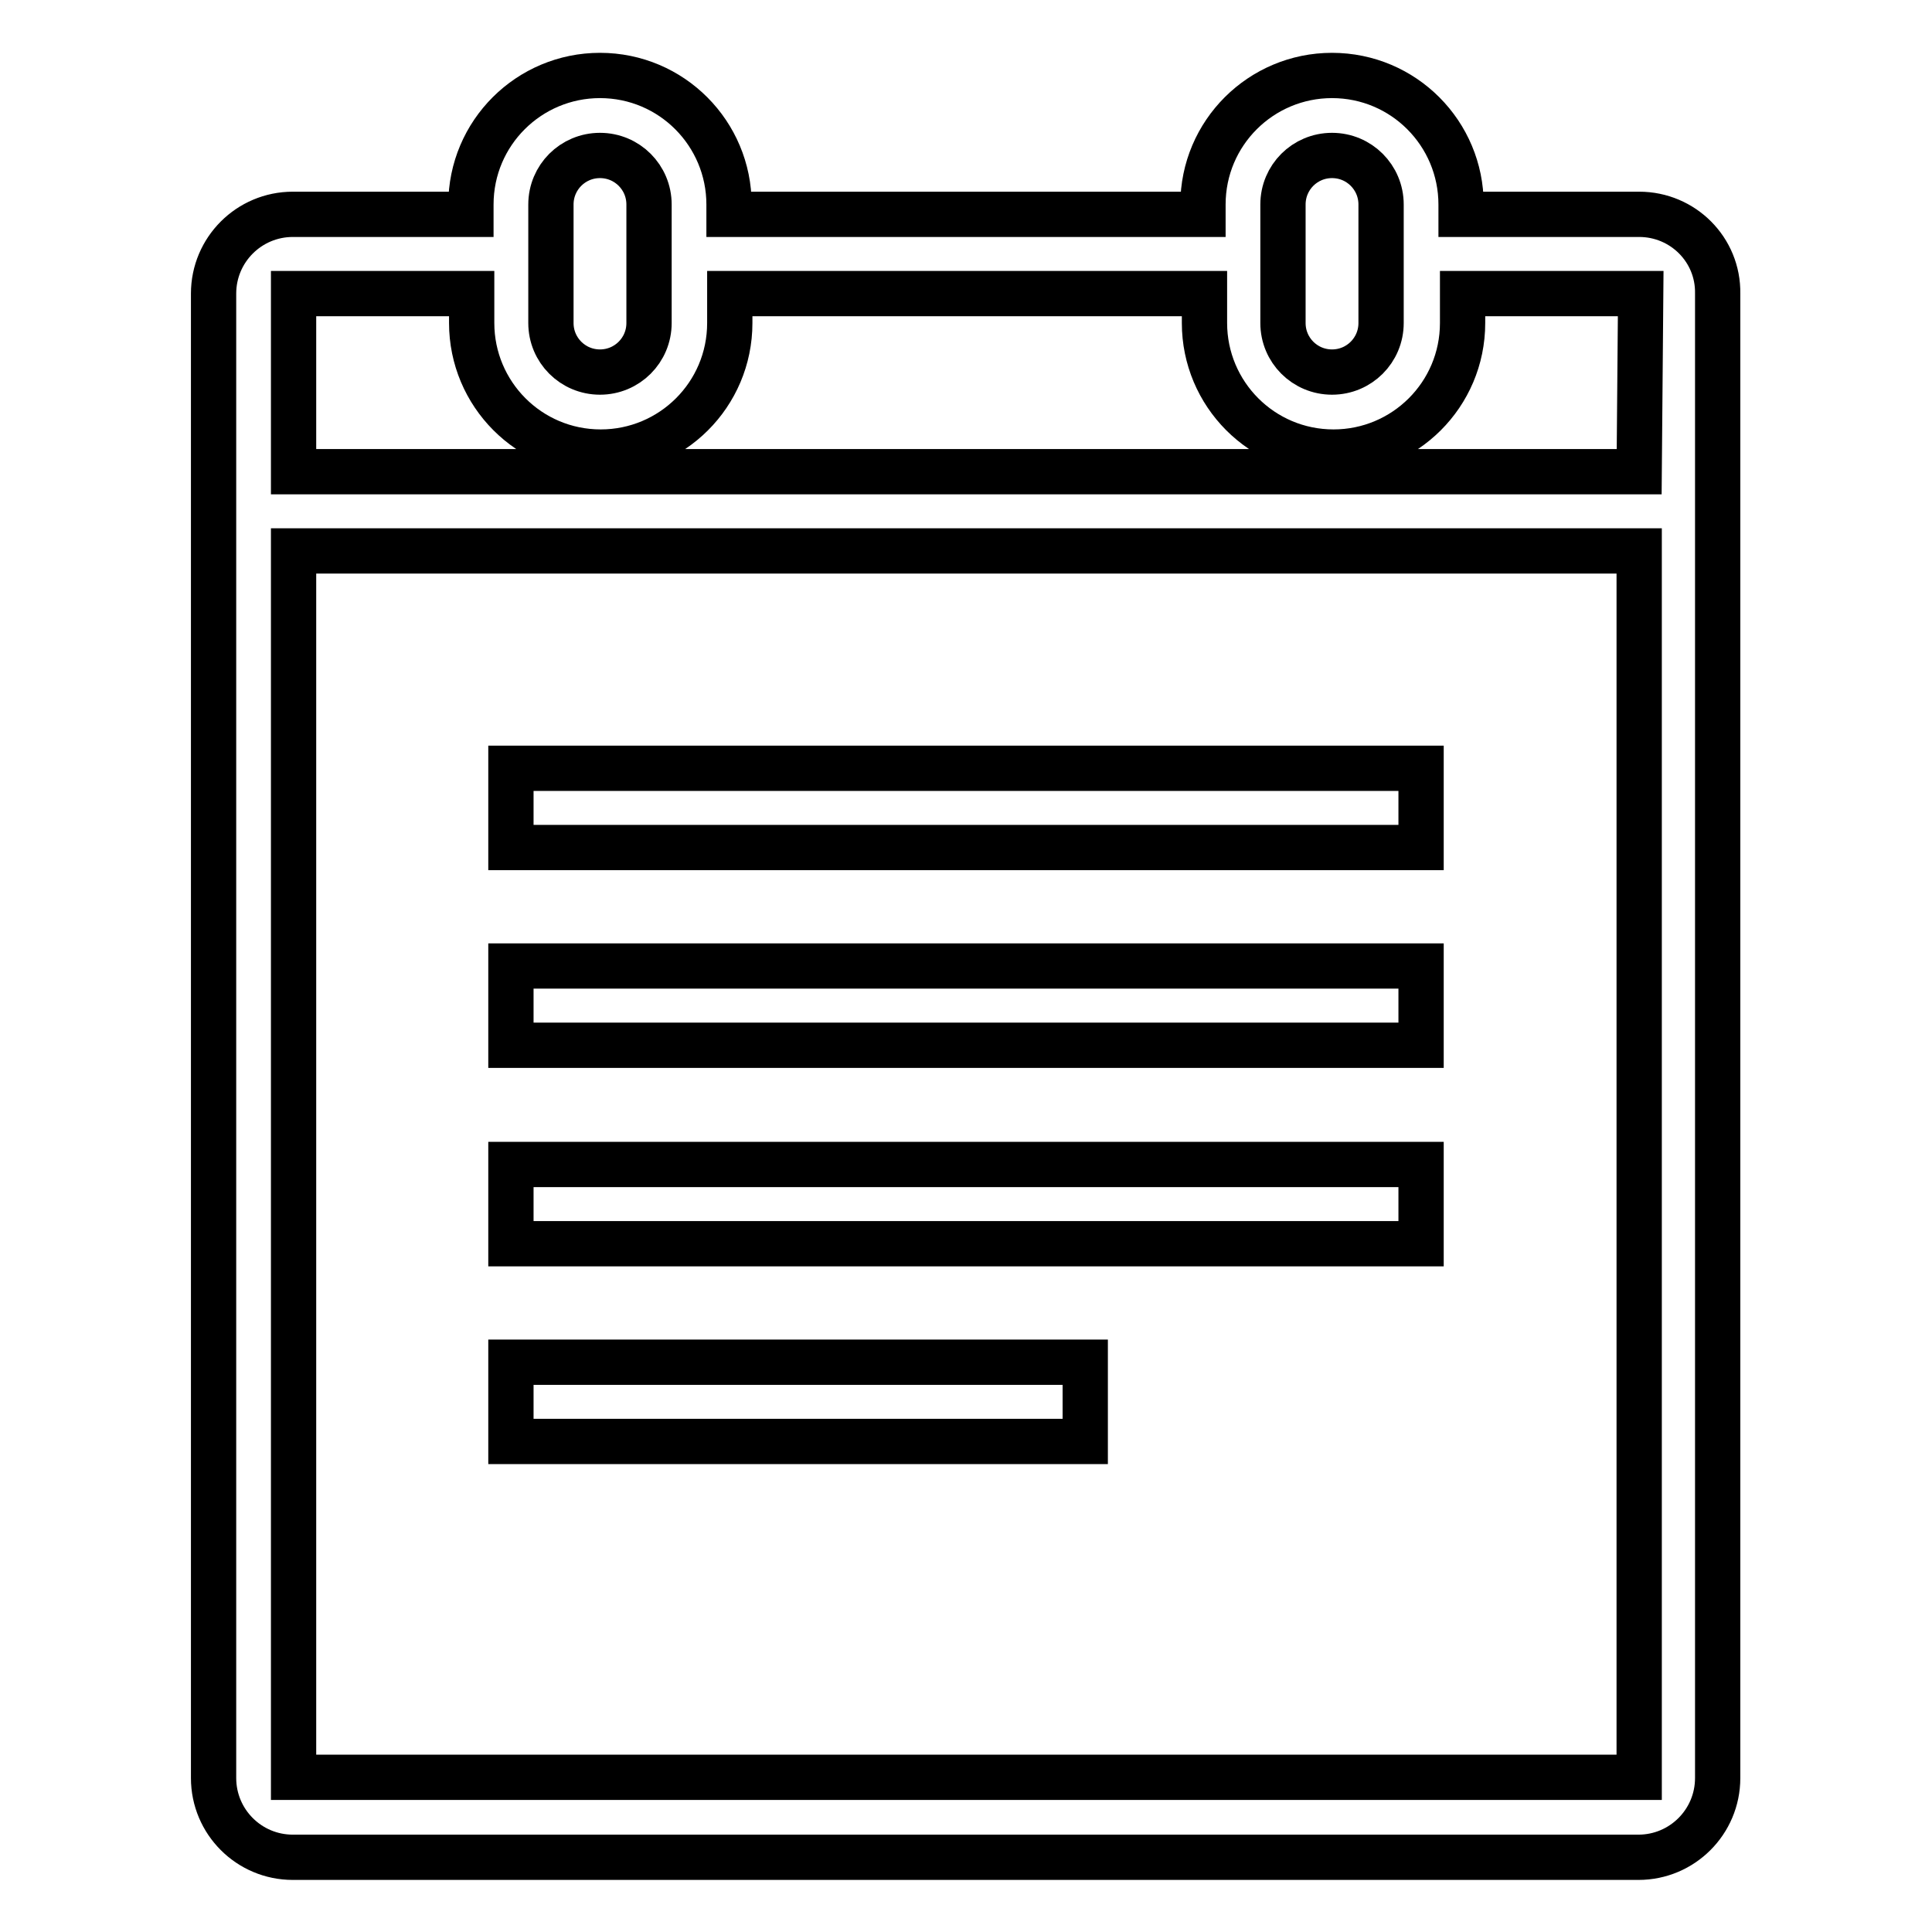 <?xml version="1.0" encoding="utf-8"?>
<!-- Svg Vector Icons : http://www.onlinewebfonts.com/icon -->
<!DOCTYPE svg PUBLIC "-//W3C//DTD SVG 1.1//EN" "http://www.w3.org/Graphics/SVG/1.1/DTD/svg11.dtd">
<svg version="1.1" xmlns="http://www.w3.org/2000/svg" xmlns:xlink="http://www.w3.org/1999/xlink" x="0px" y="0px" viewBox="0 0 256 256" enable-background="new 0 0 256 256" xml:space="preserve">
<g> <path stroke-width="6" fill-opacity="0" stroke="#000000"  d="M188.3,101.8H67.7v10.5h120.6V101.8z M217.2,28.4h-23.6v-1.3c0-9.4-7.6-17.1-17.1-17.1 c-9.4,0-17.1,7.6-17.1,17.1v1.3H96.6v-1.3c0-9.4-7.6-17.1-17.1-17.1c-9.4,0-17.1,7.6-17.1,17.1v1.3H38.8c-5.8,0-10.5,4.7-10.5,10.5 v196.7c0,5.8,4.7,10.5,10.5,10.5h178.3c5.8,0,10.5-4.7,10.5-10.5V38.9C227.7,33.1,223,28.4,217.2,28.4z M170,27.1 c0-3.6,2.9-6.5,6.5-6.5c3.6,0,6.5,2.9,6.5,6.5v15.7c0,3.6-2.9,6.5-6.5,6.5c-3.6,0-6.5-2.9-6.5-6.5V27.1z M73,27.1 c0-3.6,2.9-6.5,6.5-6.5c3.6,0,6.5,2.9,6.5,6.5v15.7c0,3.6-2.9,6.5-6.5,6.5c-3.6,0-6.5-2.9-6.5-6.5V27.1z M217.2,235.5H38.9V73 h178.3L217.2,235.5L217.2,235.5z M217.2,62.5H38.9V38.9h23.6v3.9c0,9.4,7.6,17.1,17.1,17.1c9.4,0,17.1-7.6,17.1-17.1v-3.9h62.9v3.9 c0,9.4,7.6,17.1,17.1,17.1c9.4,0,17.1-7.6,17.1-17.1v-3.9h23.6L217.2,62.5L217.2,62.5z M188.3,128H67.7v10.5h120.6V128z  M143.8,180.5H67.7V191h76.1V180.5z M188.3,154.3H67.7v10.5h120.6V154.3z"/></g>
</svg>